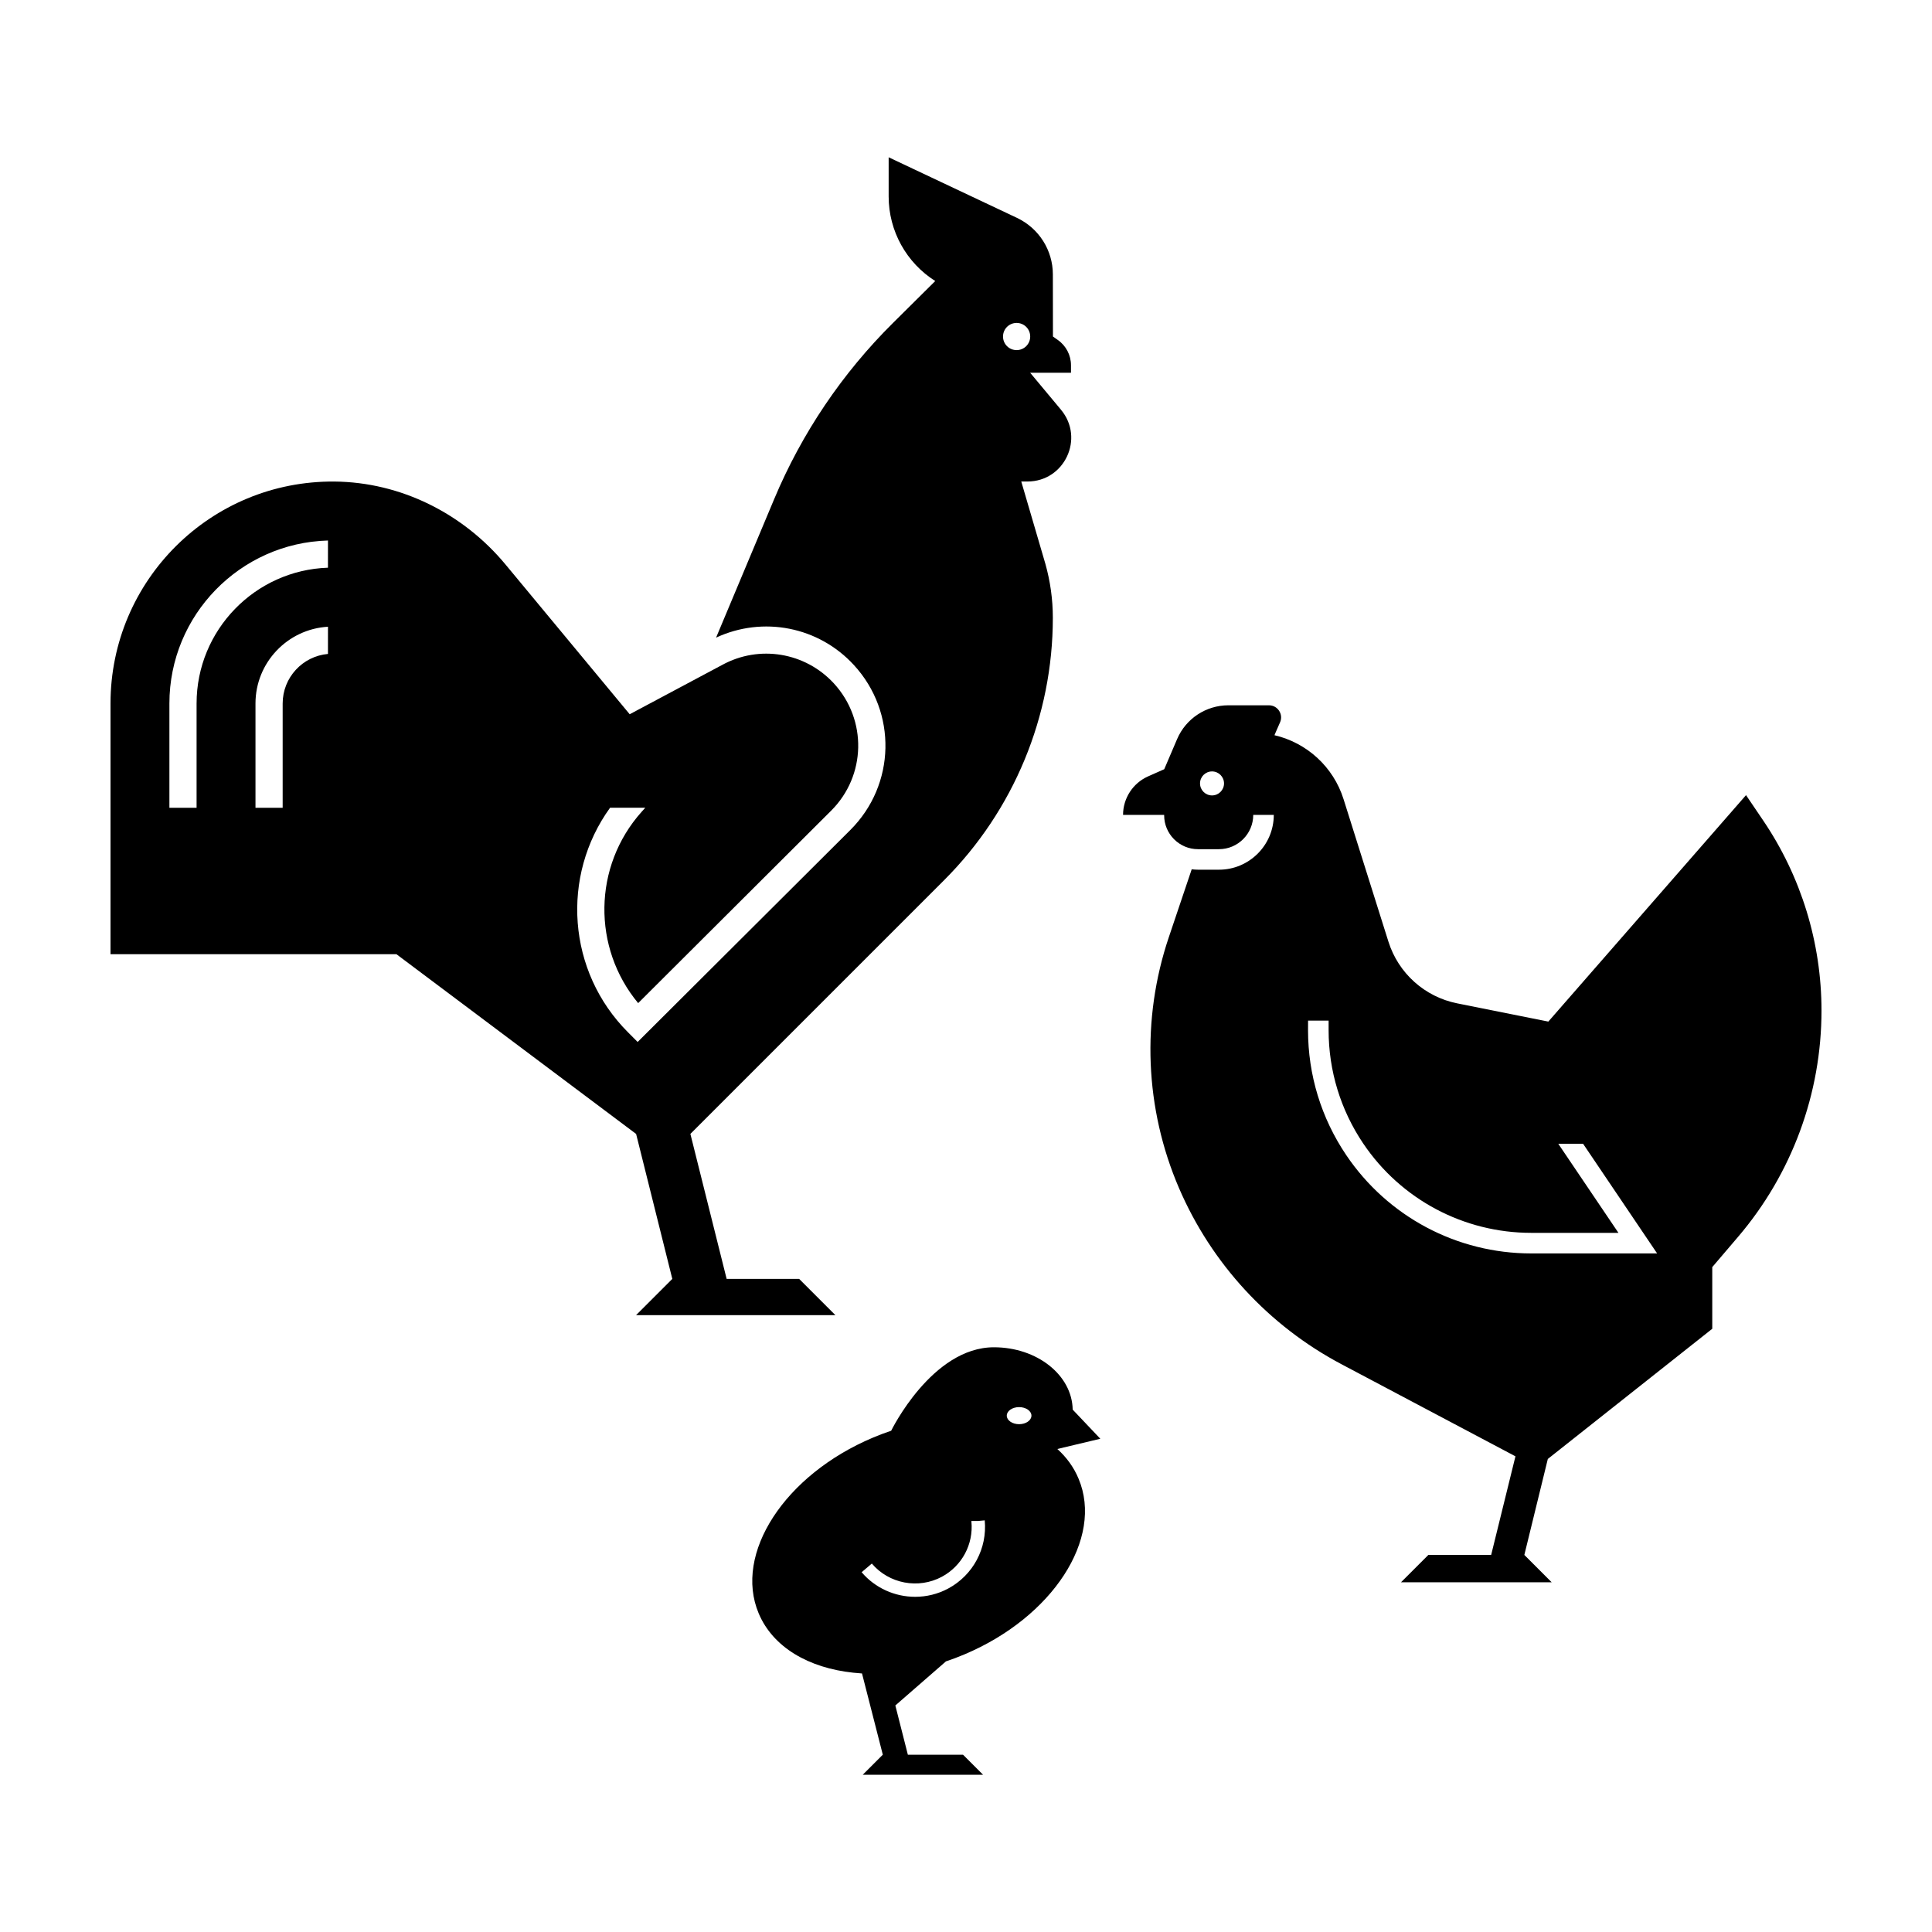 <?xml version="1.0" encoding="UTF-8"?>
<!-- The Best Svg Icon site in the world: iconSvg.co, Visit us! https://iconsvg.co -->
<svg fill="#000000" width="800px" height="800px" version="1.1" viewBox="144 144 512 512" xmlns="http://www.w3.org/2000/svg">
 <path d="m424.2 528 11.395-2.715-7.324-7.727c-0.152-9.141-9.43-16.516-20.867-16.516-16.461 0-27.234 22.121-27.234 22.121-1.613 0.539-3.223 1.145-4.832 1.824-23.406 9.863-36.965 30.727-30.273 46.594 3.789 8.992 13.27 14.449 25.039 15.699l2.336 0.203 5.512 21.531-5.316 5.316h31.887l-5.316-5.316h-14.617l-3.316-13.047 13.406-11.68h-0.004c1.629-0.543 3.254-1.152 4.875-1.84 23.406-9.863 36.965-30.727 30.273-46.594-1.262-3.035-3.188-5.66-5.621-7.856zm-28.902 36.969c-2.762 1.484-5.773 2.203-8.766 2.203-5.332 0-10.578-2.273-14.188-6.519l2.699-2.293c4.555 5.367 12.363 6.832 18.574 3.492 5.316-2.867 8.387-8.602 7.82-14.609l-0.012-0.168 1.805-0.004 1.734-0.16c0.699 7.43-3.098 14.52-9.668 18.059zm18.777-43.543c-1.805 0-3.269-1.012-3.269-2.262s1.465-2.262 3.269-2.262c1.805 0 3.269 1.012 3.269 2.262-0.004 1.25-1.465 2.262-3.269 2.262zm62.047-161.47h5.445c0 8.012-6.516 14.523-14.523 14.523h-5.562c-0.578 0-1.145-0.047-1.703-0.109v0.109l-6.031 17.895c-7.332 21.75-6.363 45.438 2.715 66.52 8.609 19.992 23.789 36.441 43.023 46.629l46.125 24.418-6.434 26.121h-16.637l-7.266 7.266h39.945l-7.266-7.266h0.016l6.219-25.422 43.578-34.5v-16.344l6.828-8.004c14.285-16.727 22.121-37.992 22.121-59.977 0-17.961-5.387-35.512-15.457-50.383l-4.543-6.711-52.391 60.012-24.172-4.836c-8.59-1.719-15.562-7.981-18.199-16.332l-11.895-37.766c-2.715-8.625-9.773-14.969-18.309-16.957l0.273-0.664 1.211-2.762c0.926-2.125-0.625-4.504-2.949-4.504h-10.758c-5.914 0-11.262 3.527-13.582 8.961l-3.41 7.977-4.277 1.898c-4.035 1.793-6.637 5.801-6.637 10.211h10.891v0.117c0 4.941 4.019 8.969 8.969 8.969h5.562c5.008-0.004 9.078-4.082 9.078-9.09zm-7.742-8.34c0 1.754-1.422 3.18-3.18 3.18-1.754 0-3.18-1.422-3.18-3.18s1.422-3.18 3.18-3.18c1.758 0 3.18 1.426 3.18 3.18zm22.273 62.852h5.445v2.555c0 10.73 3.168 21.105 9.164 30.008 9.996 14.832 26.641 23.688 44.531 23.688h23.113l-15.941-23.602h6.574l19.617 29.055h-33.367c-19.703 0-38.039-9.754-49.047-26.094-6.606-9.805-10.098-21.23-10.098-33.051zm-65.469-161.87-8.176-9.809h10.816v-1.996c0-2.664-1.309-5.176-3.508-6.711l-1.273-0.902-0.023-16.484c-0.012-6.387-3.699-12.195-9.473-14.938l-34.043-16.074v10.398c0 9.148 4.719 17.566 12.344 22.395l-11.145 11.059c-13.48 13.352-24.203 29.234-31.543 46.742l-15.391 36.703c12.402-5.773 27.16-2.941 36.527 7.266 11.504 12.508 11.082 31.711-0.945 43.707l-56.367 56.18-2.535-2.543c-16.137-16.125-17.863-41.434-4.766-59.539h9.332l-0.984 1.094c-12.906 14.453-13.074 36.059-0.91 50.691l51.137-50.992c9.281-9.254 9.609-24.07 0.73-33.738-7.586-8.246-19.766-10.27-29.594-4.898-2.016 1.094-24.516 13.074-24.516 13.074l-32.875-39.645c-11.238-13.559-27.797-21.875-45.398-22.023-32.723-0.262-59.316 26.176-59.316 58.824v66.434h75.773l63.516 47.629 9.594 38.422-9.609 9.609 52.828-0.004-9.609-9.609h-19.211l-9.609-38.422 67.25-67.25c18.445-18.445 28.805-43.465 28.805-69.539 0-4.836-0.672-9.645-1.98-14.297l-6.387-21.805h1.633c9.84-0.004 15.195-11.457 8.902-19.008zm-194.27 64.703c-6.727 0.598-12.004 6.258-12.004 13.133v27.641h-7.203v-27.641c0-10.852 8.516-19.723 19.211-20.34zm0-22.852c-19.305 0.637-34.816 16.52-34.816 35.98v27.641h-7.203v-27.641c0-23.426 18.742-42.551 42.023-43.188zm182.5-57.664c-1.996 0-3.602-1.605-3.602-3.602 0-1.996 1.605-3.602 3.602-3.602 1.996 0 3.602 1.605 3.602 3.602 0 1.992-1.605 3.602-3.602 3.602z"/>
</svg>